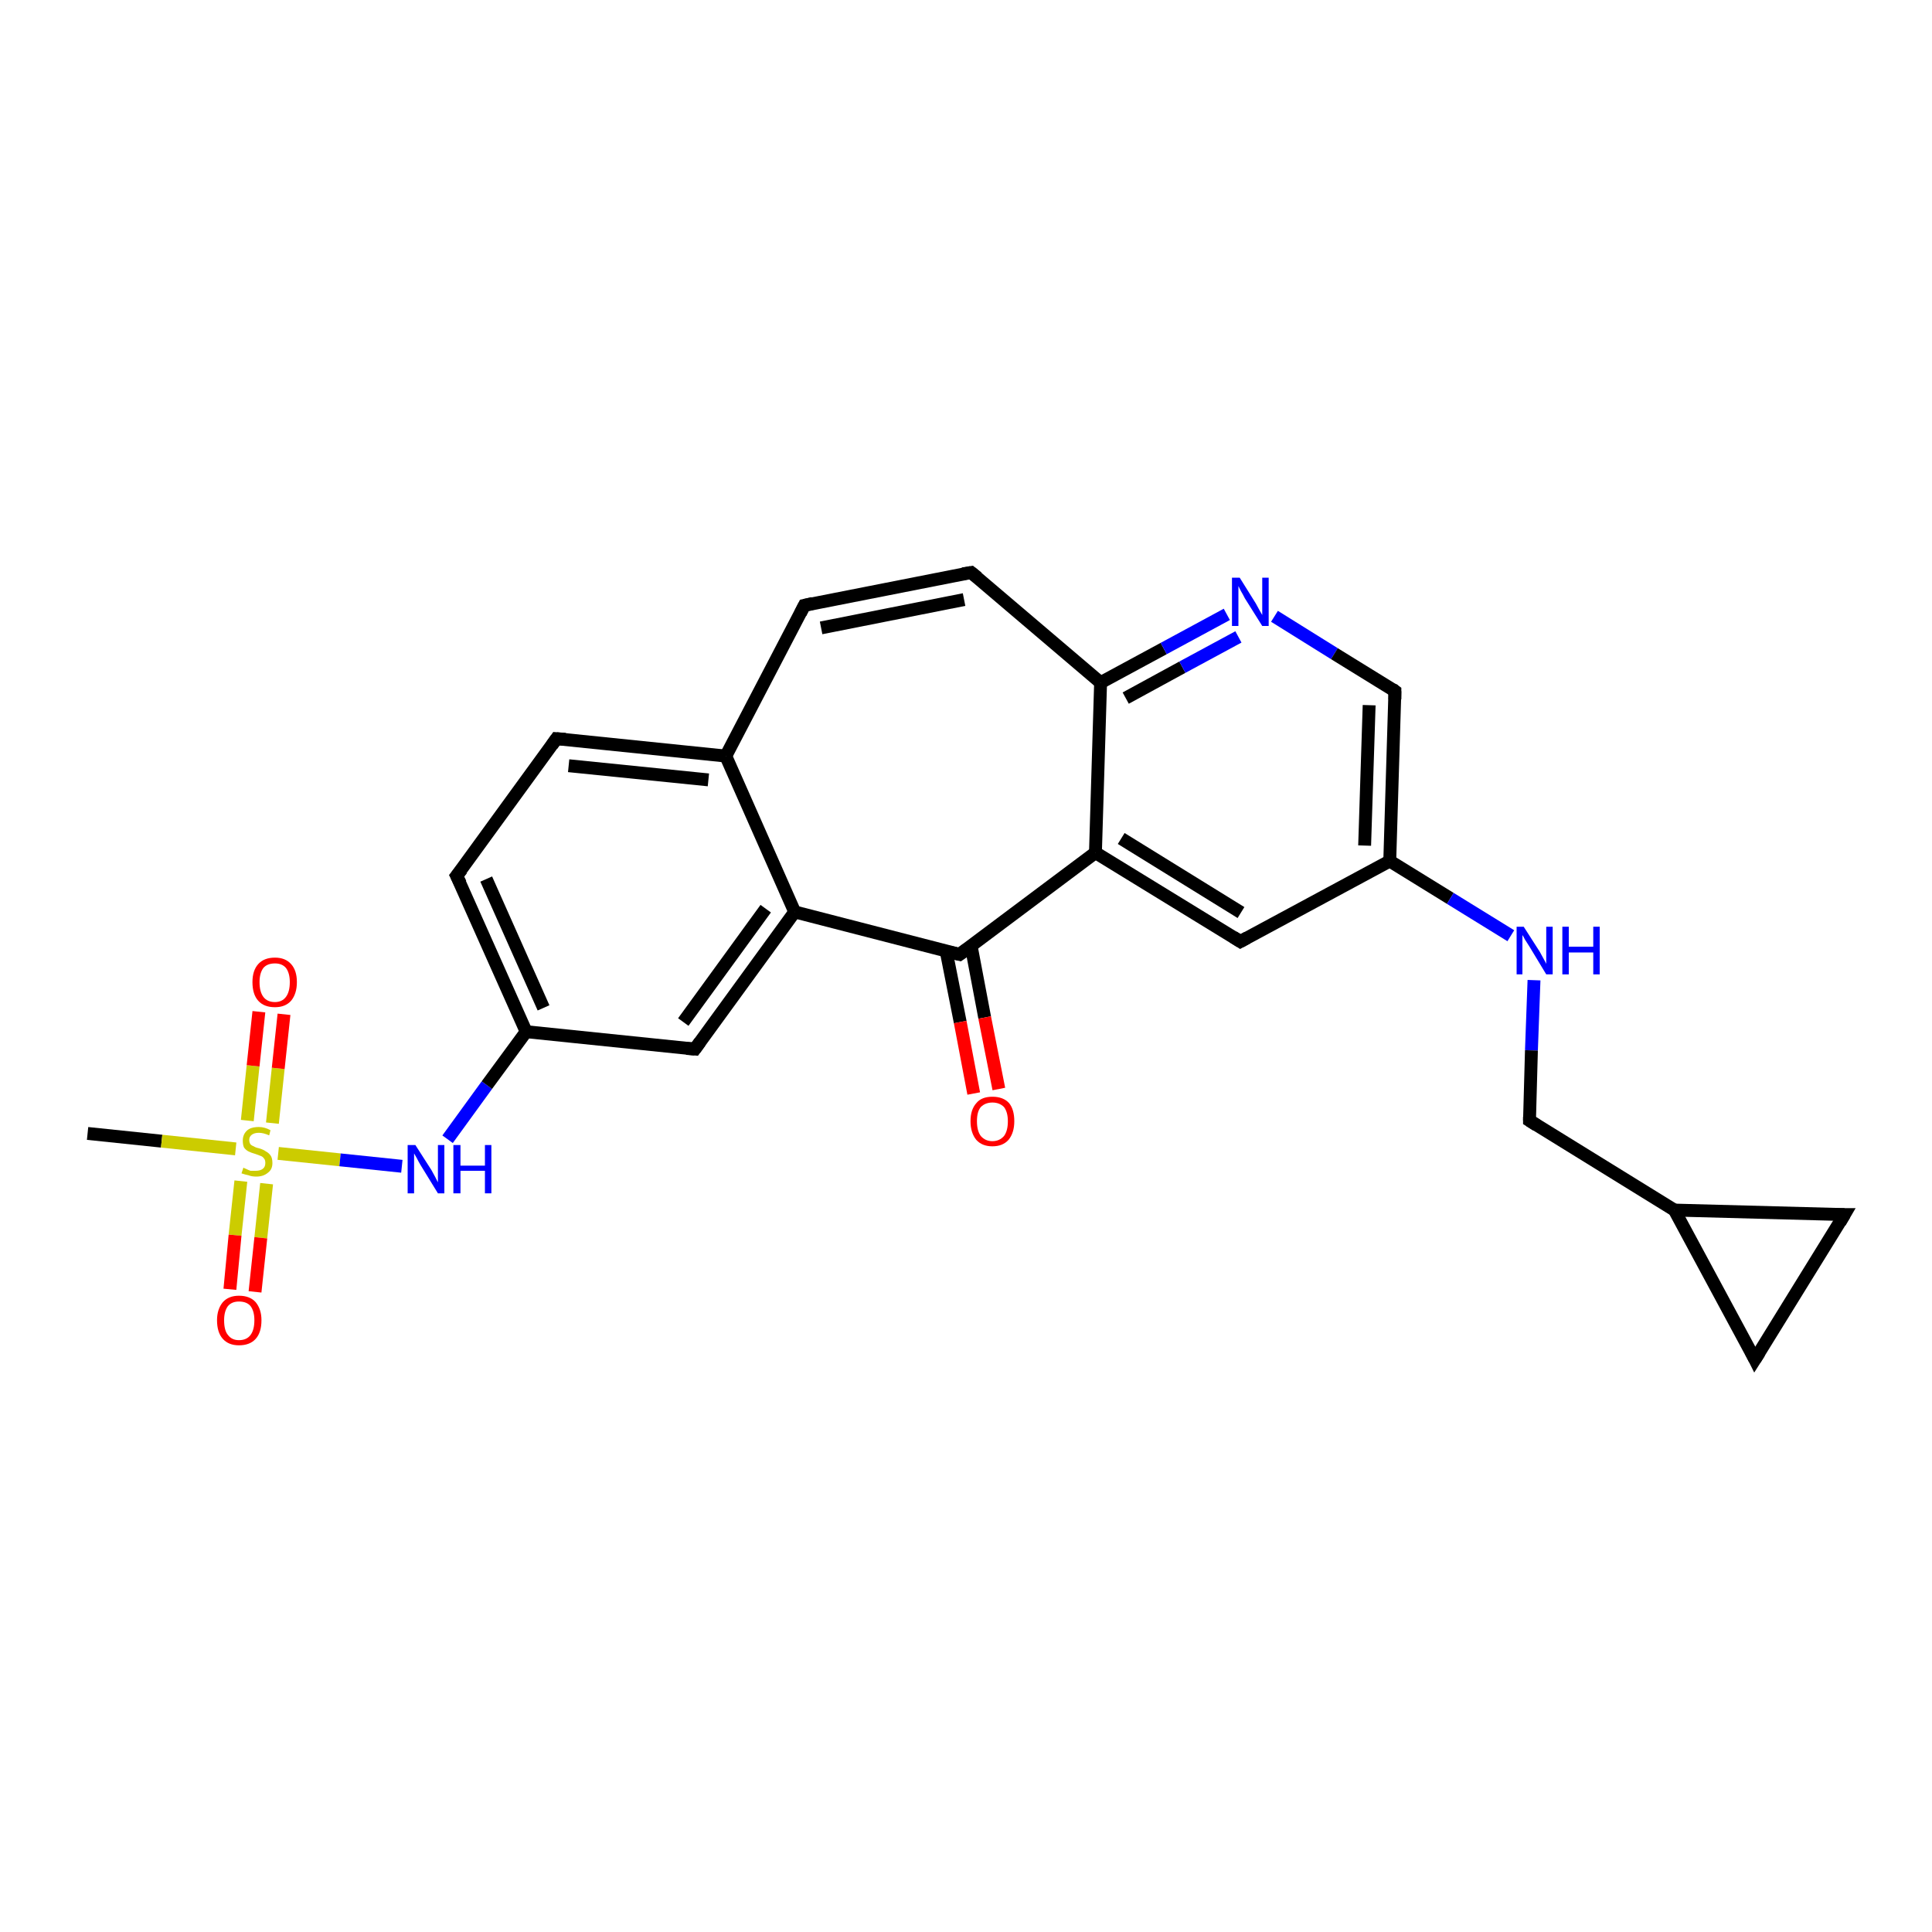 <?xml version='1.0' encoding='iso-8859-1'?>
<svg version='1.1' baseProfile='full'
              xmlns='http://www.w3.org/2000/svg'
                      xmlns:rdkit='http://www.rdkit.org/xml'
                      xmlns:xlink='http://www.w3.org/1999/xlink'
                  xml:space='preserve'
width='300px' height='300px' viewBox='0 0 300 300'>
<!-- END OF HEADER -->
<rect style='opacity:1.0;fill:#FFFFFF;stroke:none' width='300.0' height='300.0' x='0.0' y='0.0'> </rect>
<path class='bond-0 atom-0 atom-1' d='M 13.6,176.0 L 25.1,177.2' style='fill:none;fill-rule:evenodd;stroke:#000000;stroke-width:2.0px;stroke-linecap:butt;stroke-linejoin:miter;stroke-opacity:1' />
<path class='bond-0 atom-0 atom-1' d='M 25.1,177.2 L 36.6,178.4' style='fill:none;fill-rule:evenodd;stroke:#CCCC00;stroke-width:2.0px;stroke-linecap:butt;stroke-linejoin:miter;stroke-opacity:1' />
<path class='bond-1 atom-1 atom-2' d='M 42.3,174.4 L 43.2,165.9' style='fill:none;fill-rule:evenodd;stroke:#CCCC00;stroke-width:2.0px;stroke-linecap:butt;stroke-linejoin:miter;stroke-opacity:1' />
<path class='bond-1 atom-1 atom-2' d='M 43.2,165.9 L 44.1,157.5' style='fill:none;fill-rule:evenodd;stroke:#FF0000;stroke-width:2.0px;stroke-linecap:butt;stroke-linejoin:miter;stroke-opacity:1' />
<path class='bond-1 atom-1 atom-2' d='M 38.4,174.0 L 39.3,165.5' style='fill:none;fill-rule:evenodd;stroke:#CCCC00;stroke-width:2.0px;stroke-linecap:butt;stroke-linejoin:miter;stroke-opacity:1' />
<path class='bond-1 atom-1 atom-2' d='M 39.3,165.5 L 40.2,157.1' style='fill:none;fill-rule:evenodd;stroke:#FF0000;stroke-width:2.0px;stroke-linecap:butt;stroke-linejoin:miter;stroke-opacity:1' />
<path class='bond-2 atom-1 atom-3' d='M 37.4,183.4 L 36.5,191.8' style='fill:none;fill-rule:evenodd;stroke:#CCCC00;stroke-width:2.0px;stroke-linecap:butt;stroke-linejoin:miter;stroke-opacity:1' />
<path class='bond-2 atom-1 atom-3' d='M 36.5,191.8 L 35.7,200.2' style='fill:none;fill-rule:evenodd;stroke:#FF0000;stroke-width:2.0px;stroke-linecap:butt;stroke-linejoin:miter;stroke-opacity:1' />
<path class='bond-2 atom-1 atom-3' d='M 41.4,183.8 L 40.5,192.2' style='fill:none;fill-rule:evenodd;stroke:#CCCC00;stroke-width:2.0px;stroke-linecap:butt;stroke-linejoin:miter;stroke-opacity:1' />
<path class='bond-2 atom-1 atom-3' d='M 40.5,192.2 L 39.6,200.6' style='fill:none;fill-rule:evenodd;stroke:#FF0000;stroke-width:2.0px;stroke-linecap:butt;stroke-linejoin:miter;stroke-opacity:1' />
<path class='bond-3 atom-1 atom-4' d='M 43.2,179.1 L 52.8,180.1' style='fill:none;fill-rule:evenodd;stroke:#CCCC00;stroke-width:2.0px;stroke-linecap:butt;stroke-linejoin:miter;stroke-opacity:1' />
<path class='bond-3 atom-1 atom-4' d='M 52.8,180.1 L 62.4,181.1' style='fill:none;fill-rule:evenodd;stroke:#0000FF;stroke-width:2.0px;stroke-linecap:butt;stroke-linejoin:miter;stroke-opacity:1' />
<path class='bond-4 atom-4 atom-5' d='M 69.5,176.9 L 75.6,168.5' style='fill:none;fill-rule:evenodd;stroke:#0000FF;stroke-width:2.0px;stroke-linecap:butt;stroke-linejoin:miter;stroke-opacity:1' />
<path class='bond-4 atom-4 atom-5' d='M 75.6,168.5 L 81.7,160.2' style='fill:none;fill-rule:evenodd;stroke:#000000;stroke-width:2.0px;stroke-linecap:butt;stroke-linejoin:miter;stroke-opacity:1' />
<path class='bond-5 atom-5 atom-6' d='M 81.7,160.2 L 70.9,136.0' style='fill:none;fill-rule:evenodd;stroke:#000000;stroke-width:2.0px;stroke-linecap:butt;stroke-linejoin:miter;stroke-opacity:1' />
<path class='bond-5 atom-5 atom-6' d='M 84.4,156.5 L 75.5,136.5' style='fill:none;fill-rule:evenodd;stroke:#000000;stroke-width:2.0px;stroke-linecap:butt;stroke-linejoin:miter;stroke-opacity:1' />
<path class='bond-6 atom-6 atom-7' d='M 70.9,136.0 L 86.4,114.7' style='fill:none;fill-rule:evenodd;stroke:#000000;stroke-width:2.0px;stroke-linecap:butt;stroke-linejoin:miter;stroke-opacity:1' />
<path class='bond-7 atom-7 atom-8' d='M 86.4,114.7 L 112.7,117.4' style='fill:none;fill-rule:evenodd;stroke:#000000;stroke-width:2.0px;stroke-linecap:butt;stroke-linejoin:miter;stroke-opacity:1' />
<path class='bond-7 atom-7 atom-8' d='M 88.3,118.9 L 110.0,121.1' style='fill:none;fill-rule:evenodd;stroke:#000000;stroke-width:2.0px;stroke-linecap:butt;stroke-linejoin:miter;stroke-opacity:1' />
<path class='bond-8 atom-8 atom-9' d='M 112.7,117.4 L 124.9,94.0' style='fill:none;fill-rule:evenodd;stroke:#000000;stroke-width:2.0px;stroke-linecap:butt;stroke-linejoin:miter;stroke-opacity:1' />
<path class='bond-9 atom-9 atom-10' d='M 124.9,94.0 L 150.8,88.9' style='fill:none;fill-rule:evenodd;stroke:#000000;stroke-width:2.0px;stroke-linecap:butt;stroke-linejoin:miter;stroke-opacity:1' />
<path class='bond-9 atom-9 atom-10' d='M 127.5,97.5 L 149.7,93.1' style='fill:none;fill-rule:evenodd;stroke:#000000;stroke-width:2.0px;stroke-linecap:butt;stroke-linejoin:miter;stroke-opacity:1' />
<path class='bond-10 atom-10 atom-11' d='M 150.8,88.9 L 170.9,106.0' style='fill:none;fill-rule:evenodd;stroke:#000000;stroke-width:2.0px;stroke-linecap:butt;stroke-linejoin:miter;stroke-opacity:1' />
<path class='bond-11 atom-11 atom-12' d='M 170.9,106.0 L 180.7,100.7' style='fill:none;fill-rule:evenodd;stroke:#000000;stroke-width:2.0px;stroke-linecap:butt;stroke-linejoin:miter;stroke-opacity:1' />
<path class='bond-11 atom-11 atom-12' d='M 180.7,100.7 L 190.5,95.4' style='fill:none;fill-rule:evenodd;stroke:#0000FF;stroke-width:2.0px;stroke-linecap:butt;stroke-linejoin:miter;stroke-opacity:1' />
<path class='bond-11 atom-11 atom-12' d='M 174.8,108.4 L 183.6,103.6' style='fill:none;fill-rule:evenodd;stroke:#000000;stroke-width:2.0px;stroke-linecap:butt;stroke-linejoin:miter;stroke-opacity:1' />
<path class='bond-11 atom-11 atom-12' d='M 183.6,103.6 L 192.3,98.9' style='fill:none;fill-rule:evenodd;stroke:#0000FF;stroke-width:2.0px;stroke-linecap:butt;stroke-linejoin:miter;stroke-opacity:1' />
<path class='bond-12 atom-12 atom-13' d='M 197.9,95.7 L 207.2,101.5' style='fill:none;fill-rule:evenodd;stroke:#0000FF;stroke-width:2.0px;stroke-linecap:butt;stroke-linejoin:miter;stroke-opacity:1' />
<path class='bond-12 atom-12 atom-13' d='M 207.2,101.5 L 216.6,107.3' style='fill:none;fill-rule:evenodd;stroke:#000000;stroke-width:2.0px;stroke-linecap:butt;stroke-linejoin:miter;stroke-opacity:1' />
<path class='bond-13 atom-13 atom-14' d='M 216.6,107.3 L 215.8,133.7' style='fill:none;fill-rule:evenodd;stroke:#000000;stroke-width:2.0px;stroke-linecap:butt;stroke-linejoin:miter;stroke-opacity:1' />
<path class='bond-13 atom-13 atom-14' d='M 212.6,109.5 L 211.9,131.3' style='fill:none;fill-rule:evenodd;stroke:#000000;stroke-width:2.0px;stroke-linecap:butt;stroke-linejoin:miter;stroke-opacity:1' />
<path class='bond-14 atom-14 atom-15' d='M 215.8,133.7 L 225.2,139.5' style='fill:none;fill-rule:evenodd;stroke:#000000;stroke-width:2.0px;stroke-linecap:butt;stroke-linejoin:miter;stroke-opacity:1' />
<path class='bond-14 atom-14 atom-15' d='M 225.2,139.5 L 234.6,145.3' style='fill:none;fill-rule:evenodd;stroke:#0000FF;stroke-width:2.0px;stroke-linecap:butt;stroke-linejoin:miter;stroke-opacity:1' />
<path class='bond-15 atom-15 atom-16' d='M 238.2,152.2 L 237.8,163.1' style='fill:none;fill-rule:evenodd;stroke:#0000FF;stroke-width:2.0px;stroke-linecap:butt;stroke-linejoin:miter;stroke-opacity:1' />
<path class='bond-15 atom-15 atom-16' d='M 237.8,163.1 L 237.5,174.0' style='fill:none;fill-rule:evenodd;stroke:#000000;stroke-width:2.0px;stroke-linecap:butt;stroke-linejoin:miter;stroke-opacity:1' />
<path class='bond-16 atom-16 atom-17' d='M 237.5,174.0 L 260.0,187.9' style='fill:none;fill-rule:evenodd;stroke:#000000;stroke-width:2.0px;stroke-linecap:butt;stroke-linejoin:miter;stroke-opacity:1' />
<path class='bond-17 atom-17 atom-18' d='M 260.0,187.9 L 286.4,188.6' style='fill:none;fill-rule:evenodd;stroke:#000000;stroke-width:2.0px;stroke-linecap:butt;stroke-linejoin:miter;stroke-opacity:1' />
<path class='bond-18 atom-18 atom-19' d='M 286.4,188.6 L 272.5,211.1' style='fill:none;fill-rule:evenodd;stroke:#000000;stroke-width:2.0px;stroke-linecap:butt;stroke-linejoin:miter;stroke-opacity:1' />
<path class='bond-19 atom-14 atom-20' d='M 215.8,133.7 L 192.6,146.2' style='fill:none;fill-rule:evenodd;stroke:#000000;stroke-width:2.0px;stroke-linecap:butt;stroke-linejoin:miter;stroke-opacity:1' />
<path class='bond-20 atom-20 atom-21' d='M 192.6,146.2 L 170.1,132.4' style='fill:none;fill-rule:evenodd;stroke:#000000;stroke-width:2.0px;stroke-linecap:butt;stroke-linejoin:miter;stroke-opacity:1' />
<path class='bond-20 atom-20 atom-21' d='M 192.7,141.7 L 174.1,130.2' style='fill:none;fill-rule:evenodd;stroke:#000000;stroke-width:2.0px;stroke-linecap:butt;stroke-linejoin:miter;stroke-opacity:1' />
<path class='bond-21 atom-21 atom-22' d='M 170.1,132.4 L 149.0,148.2' style='fill:none;fill-rule:evenodd;stroke:#000000;stroke-width:2.0px;stroke-linecap:butt;stroke-linejoin:miter;stroke-opacity:1' />
<path class='bond-22 atom-22 atom-23' d='M 146.9,147.6 L 149.1,158.7' style='fill:none;fill-rule:evenodd;stroke:#000000;stroke-width:2.0px;stroke-linecap:butt;stroke-linejoin:miter;stroke-opacity:1' />
<path class='bond-22 atom-22 atom-23' d='M 149.1,158.7 L 151.2,169.8' style='fill:none;fill-rule:evenodd;stroke:#FF0000;stroke-width:2.0px;stroke-linecap:butt;stroke-linejoin:miter;stroke-opacity:1' />
<path class='bond-22 atom-22 atom-23' d='M 150.8,146.9 L 152.9,158.0' style='fill:none;fill-rule:evenodd;stroke:#000000;stroke-width:2.0px;stroke-linecap:butt;stroke-linejoin:miter;stroke-opacity:1' />
<path class='bond-22 atom-22 atom-23' d='M 152.9,158.0 L 155.1,169.1' style='fill:none;fill-rule:evenodd;stroke:#FF0000;stroke-width:2.0px;stroke-linecap:butt;stroke-linejoin:miter;stroke-opacity:1' />
<path class='bond-23 atom-22 atom-24' d='M 149.0,148.2 L 123.4,141.6' style='fill:none;fill-rule:evenodd;stroke:#000000;stroke-width:2.0px;stroke-linecap:butt;stroke-linejoin:miter;stroke-opacity:1' />
<path class='bond-24 atom-24 atom-25' d='M 123.4,141.6 L 107.9,162.9' style='fill:none;fill-rule:evenodd;stroke:#000000;stroke-width:2.0px;stroke-linecap:butt;stroke-linejoin:miter;stroke-opacity:1' />
<path class='bond-24 atom-24 atom-25' d='M 118.9,141.1 L 106.1,158.7' style='fill:none;fill-rule:evenodd;stroke:#000000;stroke-width:2.0px;stroke-linecap:butt;stroke-linejoin:miter;stroke-opacity:1' />
<path class='bond-25 atom-25 atom-5' d='M 107.9,162.9 L 81.7,160.2' style='fill:none;fill-rule:evenodd;stroke:#000000;stroke-width:2.0px;stroke-linecap:butt;stroke-linejoin:miter;stroke-opacity:1' />
<path class='bond-26 atom-24 atom-8' d='M 123.4,141.6 L 112.7,117.4' style='fill:none;fill-rule:evenodd;stroke:#000000;stroke-width:2.0px;stroke-linecap:butt;stroke-linejoin:miter;stroke-opacity:1' />
<path class='bond-27 atom-21 atom-11' d='M 170.1,132.4 L 170.9,106.0' style='fill:none;fill-rule:evenodd;stroke:#000000;stroke-width:2.0px;stroke-linecap:butt;stroke-linejoin:miter;stroke-opacity:1' />
<path class='bond-28 atom-19 atom-17' d='M 272.5,211.1 L 260.0,187.9' style='fill:none;fill-rule:evenodd;stroke:#000000;stroke-width:2.0px;stroke-linecap:butt;stroke-linejoin:miter;stroke-opacity:1' />
<path d='M 71.5,137.2 L 70.9,136.0 L 71.7,135.0' style='fill:none;stroke:#000000;stroke-width:2.0px;stroke-linecap:butt;stroke-linejoin:miter;stroke-opacity:1;' />
<path d='M 85.7,115.7 L 86.4,114.7 L 87.8,114.8' style='fill:none;stroke:#000000;stroke-width:2.0px;stroke-linecap:butt;stroke-linejoin:miter;stroke-opacity:1;' />
<path d='M 124.3,95.2 L 124.9,94.0 L 126.2,93.7' style='fill:none;stroke:#000000;stroke-width:2.0px;stroke-linecap:butt;stroke-linejoin:miter;stroke-opacity:1;' />
<path d='M 149.5,89.1 L 150.8,88.9 L 151.8,89.7' style='fill:none;stroke:#000000;stroke-width:2.0px;stroke-linecap:butt;stroke-linejoin:miter;stroke-opacity:1;' />
<path d='M 216.2,107.0 L 216.6,107.3 L 216.6,108.6' style='fill:none;stroke:#000000;stroke-width:2.0px;stroke-linecap:butt;stroke-linejoin:miter;stroke-opacity:1;' />
<path d='M 237.5,173.4 L 237.5,174.0 L 238.6,174.7' style='fill:none;stroke:#000000;stroke-width:2.0px;stroke-linecap:butt;stroke-linejoin:miter;stroke-opacity:1;' />
<path d='M 285.0,188.6 L 286.4,188.6 L 285.7,189.8' style='fill:none;stroke:#000000;stroke-width:2.0px;stroke-linecap:butt;stroke-linejoin:miter;stroke-opacity:1;' />
<path d='M 273.2,210.0 L 272.5,211.1 L 271.9,209.9' style='fill:none;stroke:#000000;stroke-width:2.0px;stroke-linecap:butt;stroke-linejoin:miter;stroke-opacity:1;' />
<path d='M 193.7,145.6 L 192.6,146.2 L 191.5,145.5' style='fill:none;stroke:#000000;stroke-width:2.0px;stroke-linecap:butt;stroke-linejoin:miter;stroke-opacity:1;' />
<path d='M 150.1,147.4 L 149.0,148.2 L 147.7,147.9' style='fill:none;stroke:#000000;stroke-width:2.0px;stroke-linecap:butt;stroke-linejoin:miter;stroke-opacity:1;' />
<path d='M 108.7,161.8 L 107.9,162.9 L 106.6,162.8' style='fill:none;stroke:#000000;stroke-width:2.0px;stroke-linecap:butt;stroke-linejoin:miter;stroke-opacity:1;' />
<path class='atom-1' d='M 37.8 181.3
Q 37.9 181.4, 38.2 181.5
Q 38.6 181.7, 38.9 181.8
Q 39.3 181.8, 39.7 181.8
Q 40.4 181.8, 40.8 181.5
Q 41.2 181.2, 41.2 180.6
Q 41.2 180.1, 41.0 179.9
Q 40.8 179.6, 40.5 179.5
Q 40.2 179.4, 39.7 179.2
Q 39.0 179.0, 38.6 178.8
Q 38.2 178.6, 37.9 178.2
Q 37.7 177.8, 37.7 177.1
Q 37.7 176.2, 38.3 175.6
Q 38.9 175.0, 40.2 175.0
Q 41.1 175.0, 42.0 175.5
L 41.8 176.3
Q 40.9 175.9, 40.2 175.9
Q 39.5 175.9, 39.1 176.2
Q 38.7 176.5, 38.7 177.0
Q 38.7 177.4, 38.9 177.7
Q 39.1 177.9, 39.4 178.0
Q 39.7 178.2, 40.2 178.3
Q 40.9 178.5, 41.3 178.8
Q 41.7 179.0, 42.0 179.4
Q 42.3 179.8, 42.3 180.6
Q 42.3 181.6, 41.6 182.1
Q 40.9 182.7, 39.8 182.7
Q 39.1 182.7, 38.6 182.5
Q 38.1 182.4, 37.5 182.2
L 37.8 181.3
' fill='#CCCC00'/>
<path class='atom-2' d='M 39.2 152.5
Q 39.2 150.7, 40.1 149.7
Q 41.0 148.7, 42.7 148.7
Q 44.3 148.7, 45.2 149.7
Q 46.1 150.7, 46.1 152.5
Q 46.1 154.3, 45.2 155.4
Q 44.3 156.4, 42.7 156.4
Q 41.0 156.4, 40.1 155.4
Q 39.2 154.4, 39.2 152.5
M 42.7 155.6
Q 43.8 155.6, 44.4 154.8
Q 45.0 154.0, 45.0 152.5
Q 45.0 151.1, 44.4 150.3
Q 43.8 149.6, 42.7 149.6
Q 41.5 149.6, 40.9 150.3
Q 40.3 151.1, 40.3 152.5
Q 40.3 154.0, 40.9 154.8
Q 41.5 155.6, 42.7 155.6
' fill='#FF0000'/>
<path class='atom-3' d='M 33.7 205.0
Q 33.7 203.3, 34.6 202.2
Q 35.5 201.2, 37.1 201.2
Q 38.8 201.2, 39.7 202.2
Q 40.6 203.3, 40.6 205.0
Q 40.6 206.9, 39.7 207.9
Q 38.8 208.9, 37.1 208.9
Q 35.5 208.9, 34.6 207.9
Q 33.7 206.9, 33.7 205.0
M 37.1 208.1
Q 38.3 208.1, 38.9 207.3
Q 39.5 206.5, 39.5 205.0
Q 39.5 203.6, 38.9 202.8
Q 38.3 202.1, 37.1 202.1
Q 36.0 202.1, 35.4 202.8
Q 34.8 203.6, 34.8 205.0
Q 34.8 206.6, 35.4 207.3
Q 36.0 208.1, 37.1 208.1
' fill='#FF0000'/>
<path class='atom-4' d='M 64.5 177.8
L 67.0 181.7
Q 67.2 182.1, 67.6 182.8
Q 68.0 183.6, 68.0 183.6
L 68.0 177.8
L 69.0 177.8
L 69.0 185.3
L 68.0 185.3
L 65.3 180.9
Q 65.0 180.4, 64.7 179.8
Q 64.4 179.3, 64.3 179.1
L 64.3 185.3
L 63.3 185.3
L 63.3 177.8
L 64.5 177.8
' fill='#0000FF'/>
<path class='atom-4' d='M 70.4 177.8
L 71.5 177.8
L 71.5 181.0
L 75.3 181.0
L 75.3 177.8
L 76.3 177.8
L 76.3 185.3
L 75.3 185.3
L 75.3 181.8
L 71.5 181.8
L 71.5 185.3
L 70.4 185.3
L 70.4 177.8
' fill='#0000FF'/>
<path class='atom-12' d='M 192.5 89.7
L 195.0 93.7
Q 195.2 94.1, 195.6 94.8
Q 196.0 95.5, 196.0 95.5
L 196.0 89.7
L 197.0 89.7
L 197.0 97.2
L 196.0 97.2
L 193.3 92.9
Q 193.0 92.3, 192.7 91.8
Q 192.4 91.2, 192.3 91.0
L 192.3 97.2
L 191.3 97.2
L 191.3 89.7
L 192.5 89.7
' fill='#0000FF'/>
<path class='atom-15' d='M 236.6 143.9
L 239.1 147.8
Q 239.3 148.2, 239.7 148.9
Q 240.1 149.6, 240.1 149.7
L 240.1 143.9
L 241.1 143.9
L 241.1 151.3
L 240.1 151.3
L 237.5 147.0
Q 237.2 146.5, 236.8 145.9
Q 236.5 145.3, 236.4 145.2
L 236.4 151.3
L 235.5 151.3
L 235.5 143.9
L 236.6 143.9
' fill='#0000FF'/>
<path class='atom-15' d='M 242.6 143.9
L 243.6 143.9
L 243.6 147.0
L 247.4 147.0
L 247.4 143.9
L 248.4 143.9
L 248.4 151.3
L 247.4 151.3
L 247.4 147.9
L 243.6 147.9
L 243.6 151.3
L 242.6 151.3
L 242.6 143.9
' fill='#0000FF'/>
<path class='atom-23' d='M 150.7 174.1
Q 150.7 172.3, 151.6 171.3
Q 152.4 170.3, 154.1 170.3
Q 155.8 170.3, 156.7 171.3
Q 157.5 172.3, 157.5 174.1
Q 157.5 175.9, 156.6 177.0
Q 155.7 178.0, 154.1 178.0
Q 152.5 178.0, 151.6 177.0
Q 150.7 175.9, 150.7 174.1
M 154.1 177.2
Q 155.2 177.2, 155.9 176.4
Q 156.5 175.6, 156.5 174.1
Q 156.5 172.7, 155.9 171.9
Q 155.2 171.2, 154.1 171.2
Q 153.0 171.2, 152.3 171.9
Q 151.7 172.6, 151.7 174.1
Q 151.7 175.6, 152.3 176.4
Q 153.0 177.2, 154.1 177.2
' fill='#FF0000'/>
</svg>
